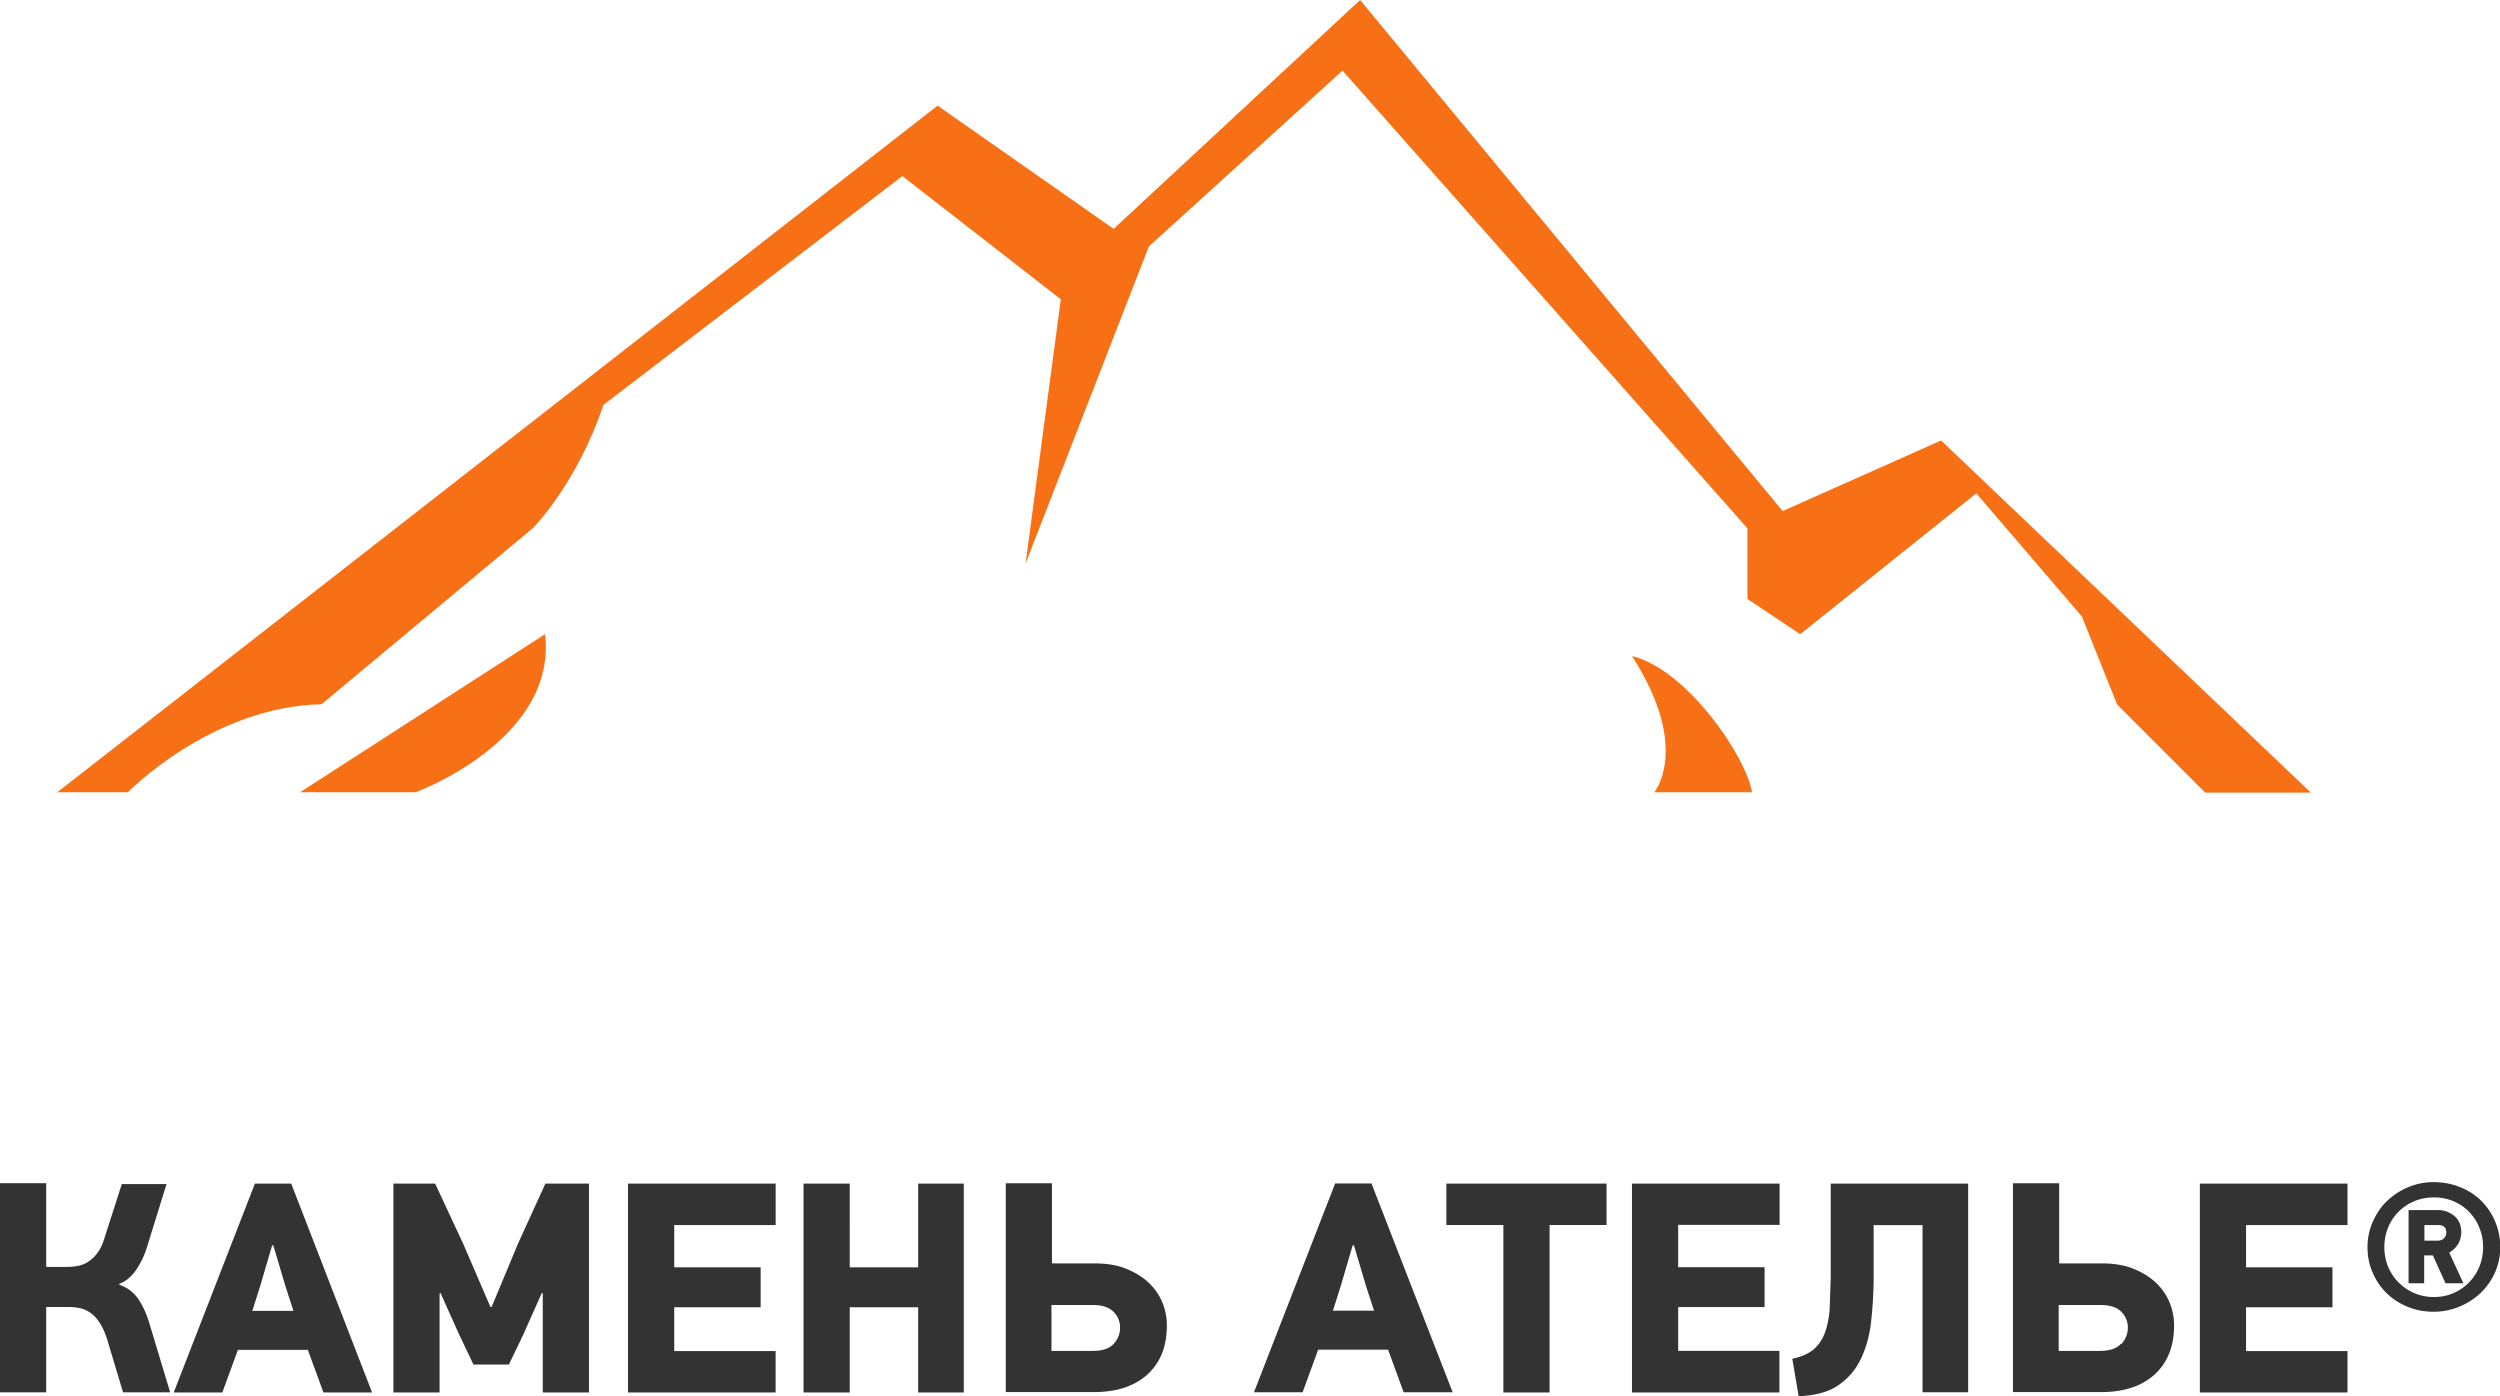 <svg xmlns="http://www.w3.org/2000/svg" viewBox="0 0 141.642 79.113"><path fill="#f77016" d="M3.245 44.887h4s4.738-4.863 10.972-4.987l11.97-9.975s2.494-2.494 4-6.982L51.125 9.975l8.977 6.982-1.995 14.963 6.982-17.955L76.062 4l22.942 25.935v4l2.992 1.995 9.975-7.98 5.985 6.982 1.995 4.987 4.987 4.987h5.985l-20.947-19.95-8.977 4L77.06 0 63.095 12.967 53.12 5.985 3.245 44.887z"/><path d="M6.766 72.738c.363-.147.68-.4.952-.8s.487-.847.646-1.402l1.07-3.45H6.902l-.952 2.958c-.113.397-.255.708-.425.935a2.03 2.03 0 0 1-.544.519c-.193.12-.394.195-.603.23a3.68 3.68 0 0 1-.587.051H2.618v-4.743H0v11.85h2.618V74.05h1.258c.227 0 .445.023.655.068s.408.133.595.263.36.317.52.56.3.558.425.943l.9 3h2.67L8.5 75.1c-.16-.567-.37-1.054-.638-1.462a2.08 2.08 0 0 0-1.114-.85l.018-.05zm14.314 6.154L16.5 67.06h-2.057l-4.6 11.832h2.754l.884-2.414h3.96l.884 2.414h2.754zm-4.454-4.624h-2.33l.442-1.394.68-2.312h.068l.697 2.346.442 1.36zm16.744 4.624V67.06H30.9l-1.566 3.434-1.48 3.553h-.068l-1.532-3.553-1.6-3.434h-2.367v11.832h2.618V73.3l.05-.05 1.037 2.312.833 1.75h2.006l.8-1.666 1.07-2.397.05.017v5.627h2.617zm10.575 0v-2.346H38.2v-2.482h4.896v-2.26H38.2v-2.397h5.746V67.06H35.58v11.832h8.364zm10.66 0V67.06H52.02v4.743h-3.876V67.06h-2.618v11.832h2.618v-4.828h3.876v4.828h2.584zM65.857 73.8c-.17-.42-.428-.793-.773-1.122s-.777-.592-1.292-.8-1.114-.298-1.794-.298H59.6v-4.54h-2.618v11.832h4.98c1.303 0 2.32-.334 3.052-1.003s1.096-1.592 1.096-2.77a3.46 3.46 0 0 0-.255-1.31zm-2.754 2.33c-.238.272-.635.408-1.2.408h-2.33v-2.6h2.33c.555 0 .952.13 1.2.4a1.23 1.23 0 0 1 .357.884c0 .34-.12.646-.357.918zm19.2 2.752l-4.6-11.832h-2.057l-4.6 11.832H73.8l.884-2.414h3.96l.884 2.414h2.754zm-4.454-4.624h-2.33l.442-1.394.68-2.312h.068l.697 2.346.442 1.36zm13.175-4.862V67.06h-9.078v2.346h3.23v9.486h2.618v-9.486h3.23zm9.792 9.486v-2.346H95.08v-2.482h4.896v-2.26H95.08v-2.397h5.746V67.06h-8.364v11.832h8.364zm2.907-11.832v5.338l-.06 1.777c-.04.516-.13.966-.272 1.35s-.357.7-.646.944-.688.416-1.198.52l.357 2.125c.94-.034 1.7-.24 2.248-.62a3.72 3.72 0 0 0 1.283-1.505c.297-.623.5-1.343.582-2.16a23.1 23.1 0 0 0 .137-2.584v-2.822h2.77v9.47h2.584V67.06h-7.787zm19.2 6.75c-.17-.42-.428-.793-.773-1.122s-.776-.592-1.292-.8-1.114-.298-1.794-.298h-2.397v-4.54h-2.618v11.832h4.98c1.303 0 2.32-.334 3.05-1.003s1.097-1.592 1.097-2.77a3.46 3.46 0 0 0-.255-1.31zm-2.754 2.33c-.238.272-.635.408-1.2.408h-2.33v-2.6H119c.555 0 .952.13 1.2.4a1.23 1.23 0 0 1 .357.884c0 .34-.12.646-.357.918zM133 78.892v-2.346h-5.746v-2.482h4.896v-2.26h-4.896v-2.397H133V67.06h-8.364v11.832H133zm5.565-6.188h1.003l-.8-1.734c.238-.147.4-.32.518-.518a1.31 1.31 0 0 0 .161-.638c0-.397-.13-.705-.4-.926s-.572-.33-.935-.33h-1.65v4.148h.884v-1.58h.493l.715 1.58zm-.442-3.298c.317 0 .476.136.476.408 0 .147-.045.264-.136.35s-.215.128-.374.128h-.73v-.884h.765zm1.2 4.633c.453-.187.853-.442 1.2-.765s.62-.708.825-1.156a3.45 3.45 0 0 0 .306-1.454 3.67 3.67 0 0 0-.29-1.462 3.6 3.6 0 0 0-.791-1.173c-.334-.33-.73-.587-1.2-.773s-.955-.28-1.487-.28a3.7 3.7 0 0 0-1.428.28 3.93 3.93 0 0 0-1.2.773c-.35.328-.612.72-.816 1.173a3.52 3.52 0 0 0-.306 1.462c0 .52.096 1.006.3 1.454a3.53 3.53 0 0 0 .79 1.156c.334.323.728.578 1.182.765s.946.28 1.48.28a3.74 3.74 0 0 0 1.427-.28zM139 68.055c.34.142.635.34.884.595a2.8 2.8 0 0 1 .587.9 2.9 2.9 0 0 1 .212 1.113 2.84 2.84 0 0 1-.212 1.105c-.142.34-.337.637-.587.893a2.76 2.76 0 0 1-.884.604c-.34.147-.708.22-1.105.22a2.77 2.77 0 0 1-1.105-.22c-.34-.146-.638-.35-.892-.604a2.75 2.75 0 0 1-.595-.893c-.142-.34-.213-.708-.213-1.105s.07-.768.213-1.113a2.73 2.73 0 0 1 .595-.9 2.74 2.74 0 0 1 .892-.595c.34-.142.708-.213 1.105-.213a2.82 2.82 0 0 1 1.105.213z" fill="#333"/><path d="M17.002 44.887h6.554s8.03-2.954 7.325-8.958L17 44.887zm76.724 0s2.098-2.5-1.264-7.716c3.06.73 6.446 5.622 6.803 7.716h-5.54z" fill="#f77016"/></svg>